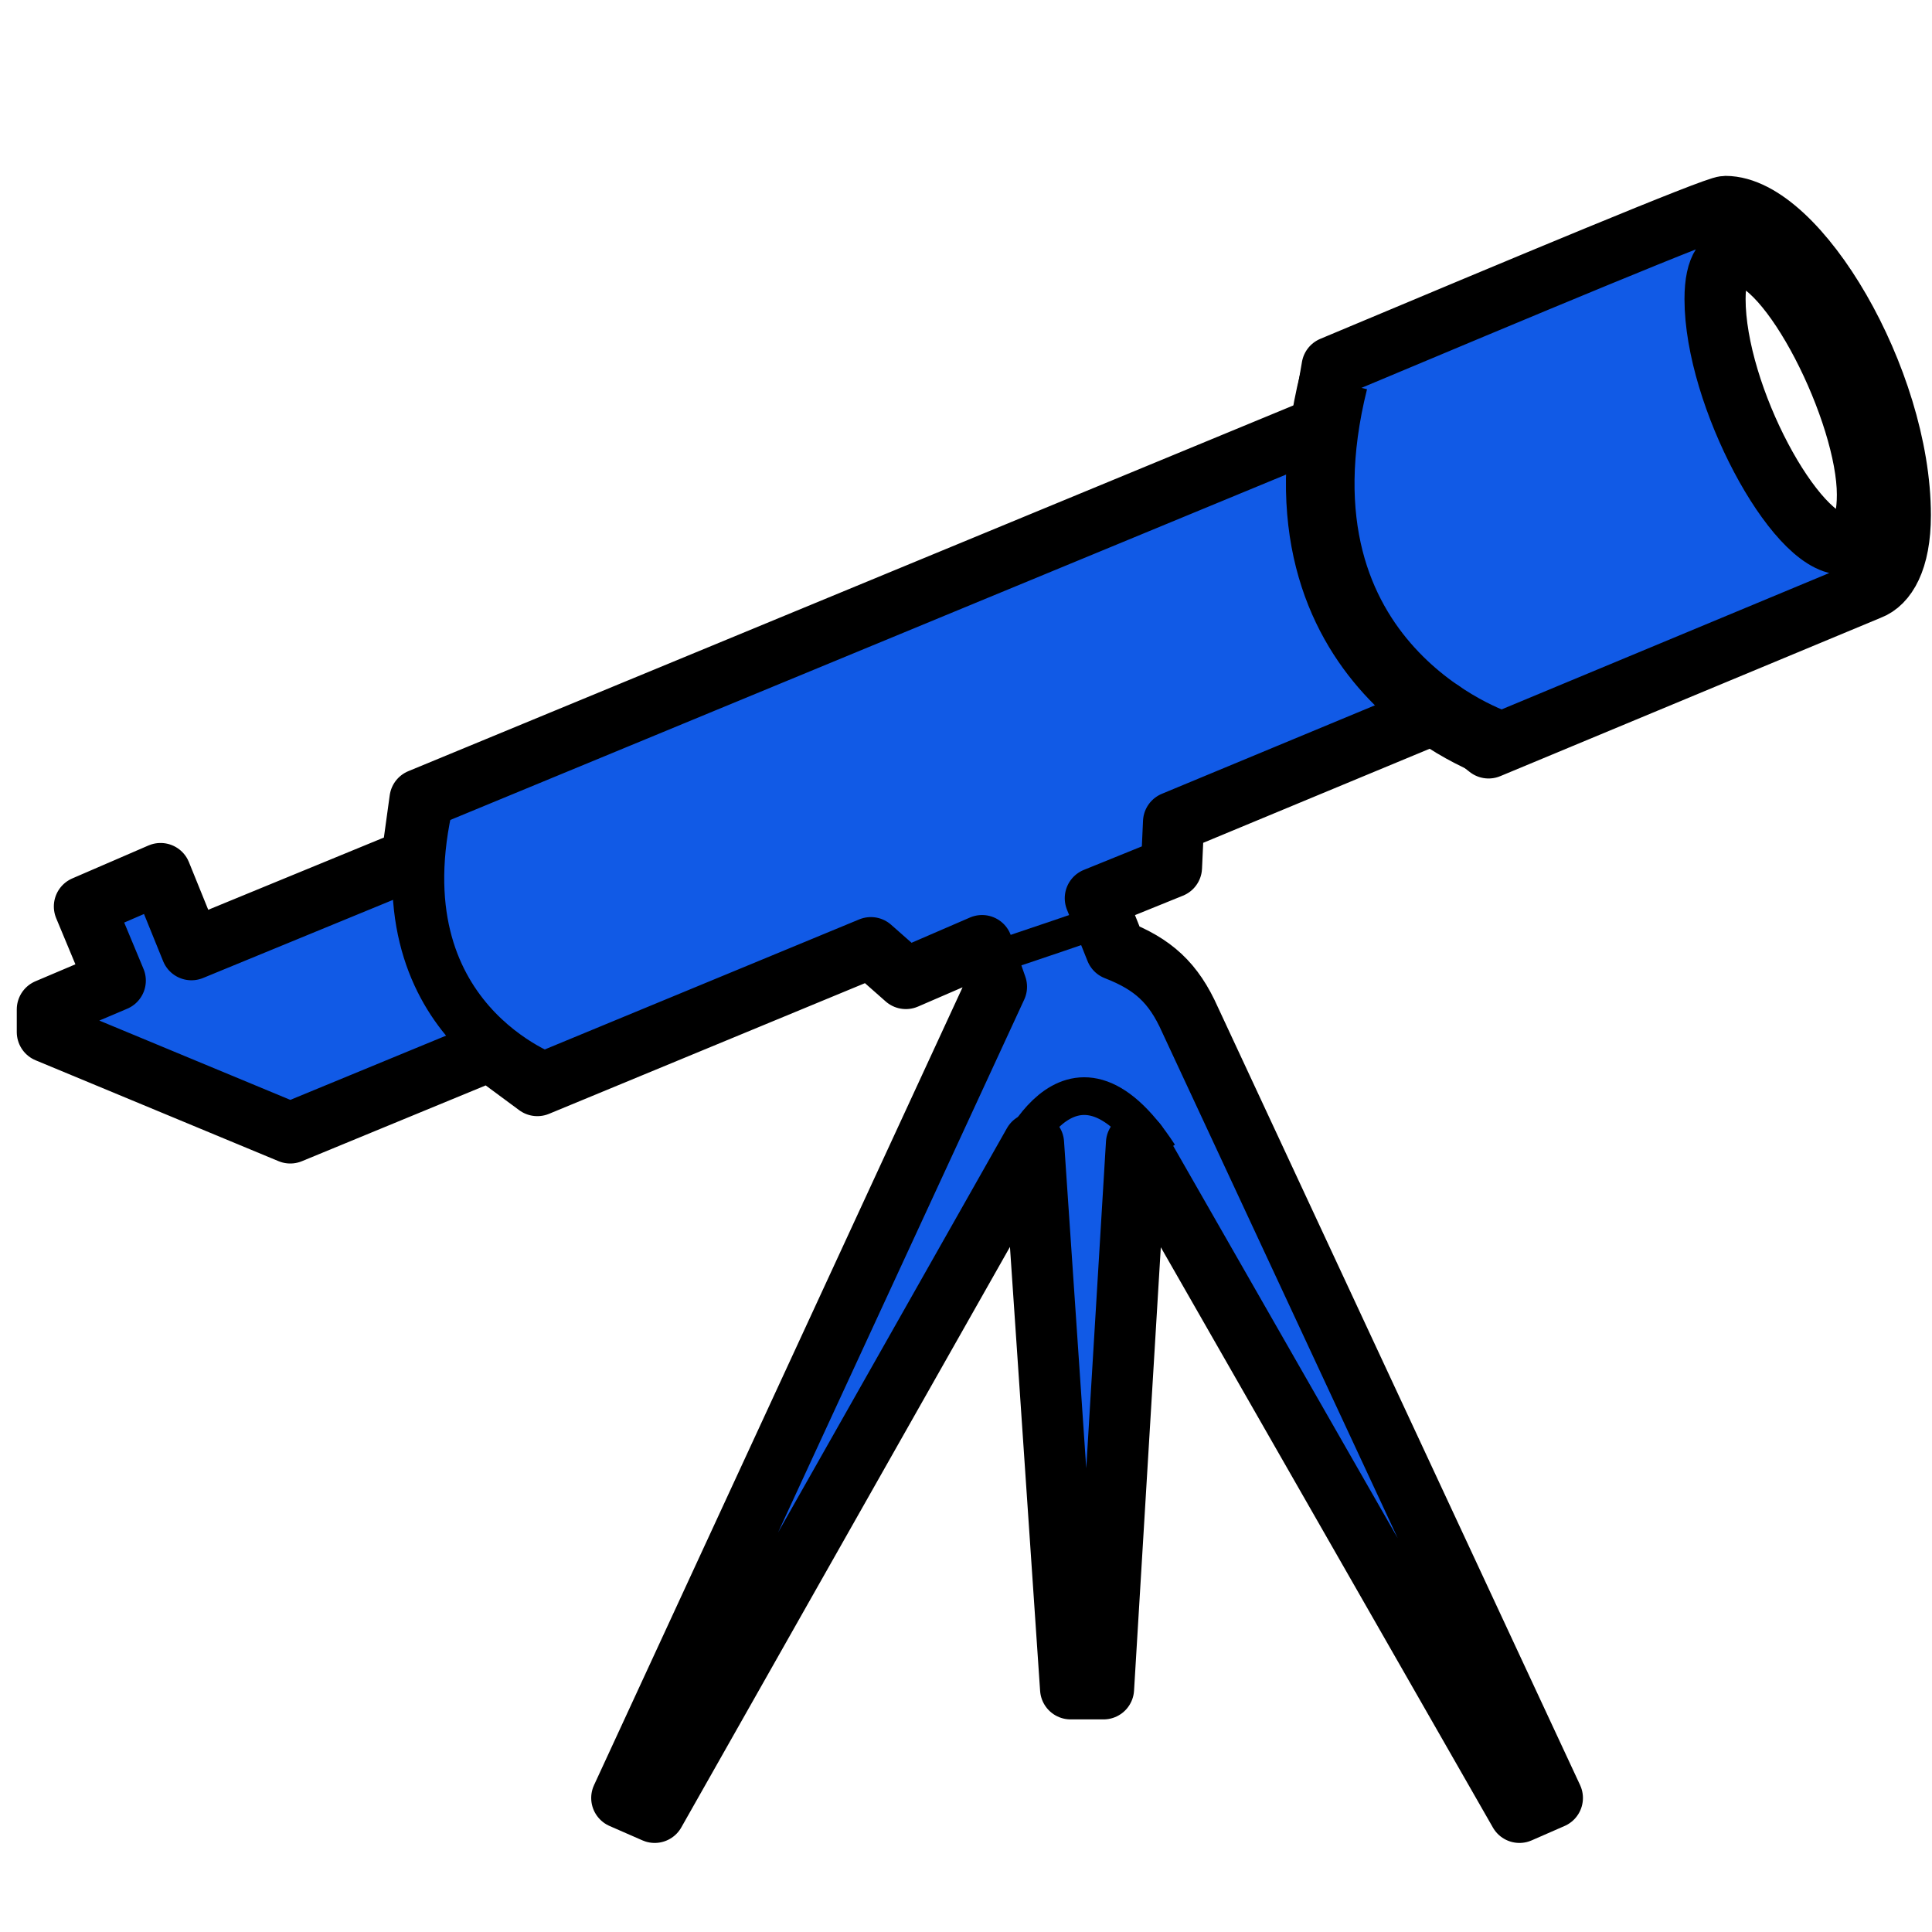 <?xml version="1.0" encoding="UTF-8" standalone="no"?>
<svg
   xmlns:dc="http://purl.org/dc/elements/1.1/"
   xmlns:cc="http://creativecommons.org/ns#"
   xmlns:rdf="http://www.w3.org/1999/02/22-rdf-syntax-ns#"
   xmlns:svg="http://www.w3.org/2000/svg"
   xmlns="http://www.w3.org/2000/svg"
   xmlns:sodipodi="http://sodipodi.sourceforge.net/DTD/sodipodi-0.dtd"
   xmlns:inkscape="http://www.inkscape.org/namespaces/inkscape"
   id="svg2"
   sodipodi:docname="Telescope.svg"
   viewBox="0 0 256 256"
   version="1.1"
   inkscape:version="0.91 r13725"
   width="256"
   height="256"
   inkscape:export-filename="/Users/jgillanders/Development/Games/Colibrium/Pictures/Telescope.png"
   inkscape:export-xdpi="90.839996"
   inkscape:export-ydpi="90.839996">
  <defs
     id="defs6" />
  <sodipodi:namedview
     id="namedview8"
     bordercolor="#666666"
     inkscape:pageshadow="2"
     guidetolerance="10"
     pagecolor="#ffffff"
     gridtolerance="10"
     inkscape:window-maximized="0"
     inkscape:zoom="1.2685914"
     objecttolerance="10"
     borderopacity="1"
     inkscape:current-layer="svg2"
     inkscape:cx="-0.17311198"
     inkscape:cy="131.47462"
     inkscape:window-y="46"
     inkscape:window-x="0"
     inkscape:window-width="1287"
     showgrid="false"
     inkscape:pageopacity="0"
     inkscape:window-height="730" />
  <g
     id="g4144">
    <path
       style="fill:#115ae6;fill-opacity:1;stroke:#000000;stroke-width:8.098;stroke-linecap:butt;stroke-linejoin:round;stroke-miterlimit:4;stroke-dasharray:none;stroke-opacity:1"
       d="m 6.272,136.754 0,-3.001 9.003,-3.819 -4.092,-9.821 10.094,-4.365 4.092,10.094 29.191,-12.004 1.091,-7.912 119.493,-49.38 1.364,-7.912 c 25.372,-10.64 50.744,-21.28 52.108,-21.28 9.549,0 23.189,22.916 23.189,40.922 0,6.002 -1.91,9.003 -4.092,9.821 l -50.471,21.007 -6.275,-4.911 -35.466,14.732 -0.273,6.002 -10.094,4.092 2.728,6.82 c 4.911,1.91 7.639,4.365 9.821,9.276 l 48.015,103.124 -4.365,1.91 -50.744,-88.665 -4.365,72.296 -4.365,0 -4.911,-72.296 -50.198,88.665 -4.365,-1.91 49.652,-107.489 -1.91,-5.456 -10.094,4.365 -4.638,-4.092 -44.196,18.279 -6.275,-4.638 -26.463,10.913 z M 227.253,39.632 c 0,12.822 10.64,32.465 16.915,32.465 1.637,0 3.274,-1.637 3.274,-6.548 0,-10.913 -10.367,-31.647 -16.915,-31.647 -1.91,0 -3.274,1.364 -3.274,5.729 z"
       inkscape:connector-curvature="0"
       id="path4" />
    <path
       sodipodi:nodetypes="cc"
       inkscape:connector-curvature="0"
       id="path4136"
       d="m 198.534,98.701 c 0,0 -31.289,-10.152 -21.808,-48.222"
       style="fill:none;fill-rule:evenodd;stroke:#000000;stroke-width:9.089;stroke-linecap:butt;stroke-linejoin:miter;stroke-miterlimit:4;stroke-dasharray:none;stroke-opacity:1" />
    <path
       style="fill:none;fill-rule:evenodd;stroke:#000000;stroke-width:6.888;stroke-linecap:butt;stroke-linejoin:miter;stroke-miterlimit:4;stroke-dasharray:none;stroke-opacity:1"
       d="m 72.932,143.159 c 0,0 -23.224,-7.854 -16.186,-37.304"
       id="path4138"
       inkscape:connector-curvature="0"
       sodipodi:nodetypes="cc" />
    <path
       sodipodi:nodetypes="cc"
       inkscape:connector-curvature="0"
       id="path4140"
       d="m 133.897,154.918 c 0,0 7.592,-20.462 19.694,-1.875"
       style="fill:none;fill-rule:evenodd;stroke:#000000;stroke-width:4.995;stroke-linecap:butt;stroke-linejoin:miter;stroke-miterlimit:4;stroke-dasharray:none;stroke-opacity:1" />
    <path
       sodipodi:nodetypes="cc"
       inkscape:connector-curvature="0"
       id="path4142"
       d="m 126.445,128.623 c 0,0 9.676,-3.172 22.977,-7.769"
       style="fill:none;fill-rule:evenodd;stroke:#000000;stroke-width:4.285;stroke-linecap:butt;stroke-linejoin:round;stroke-miterlimit:4;stroke-dasharray:none;stroke-opacity:1" />
  </g>
</svg>
